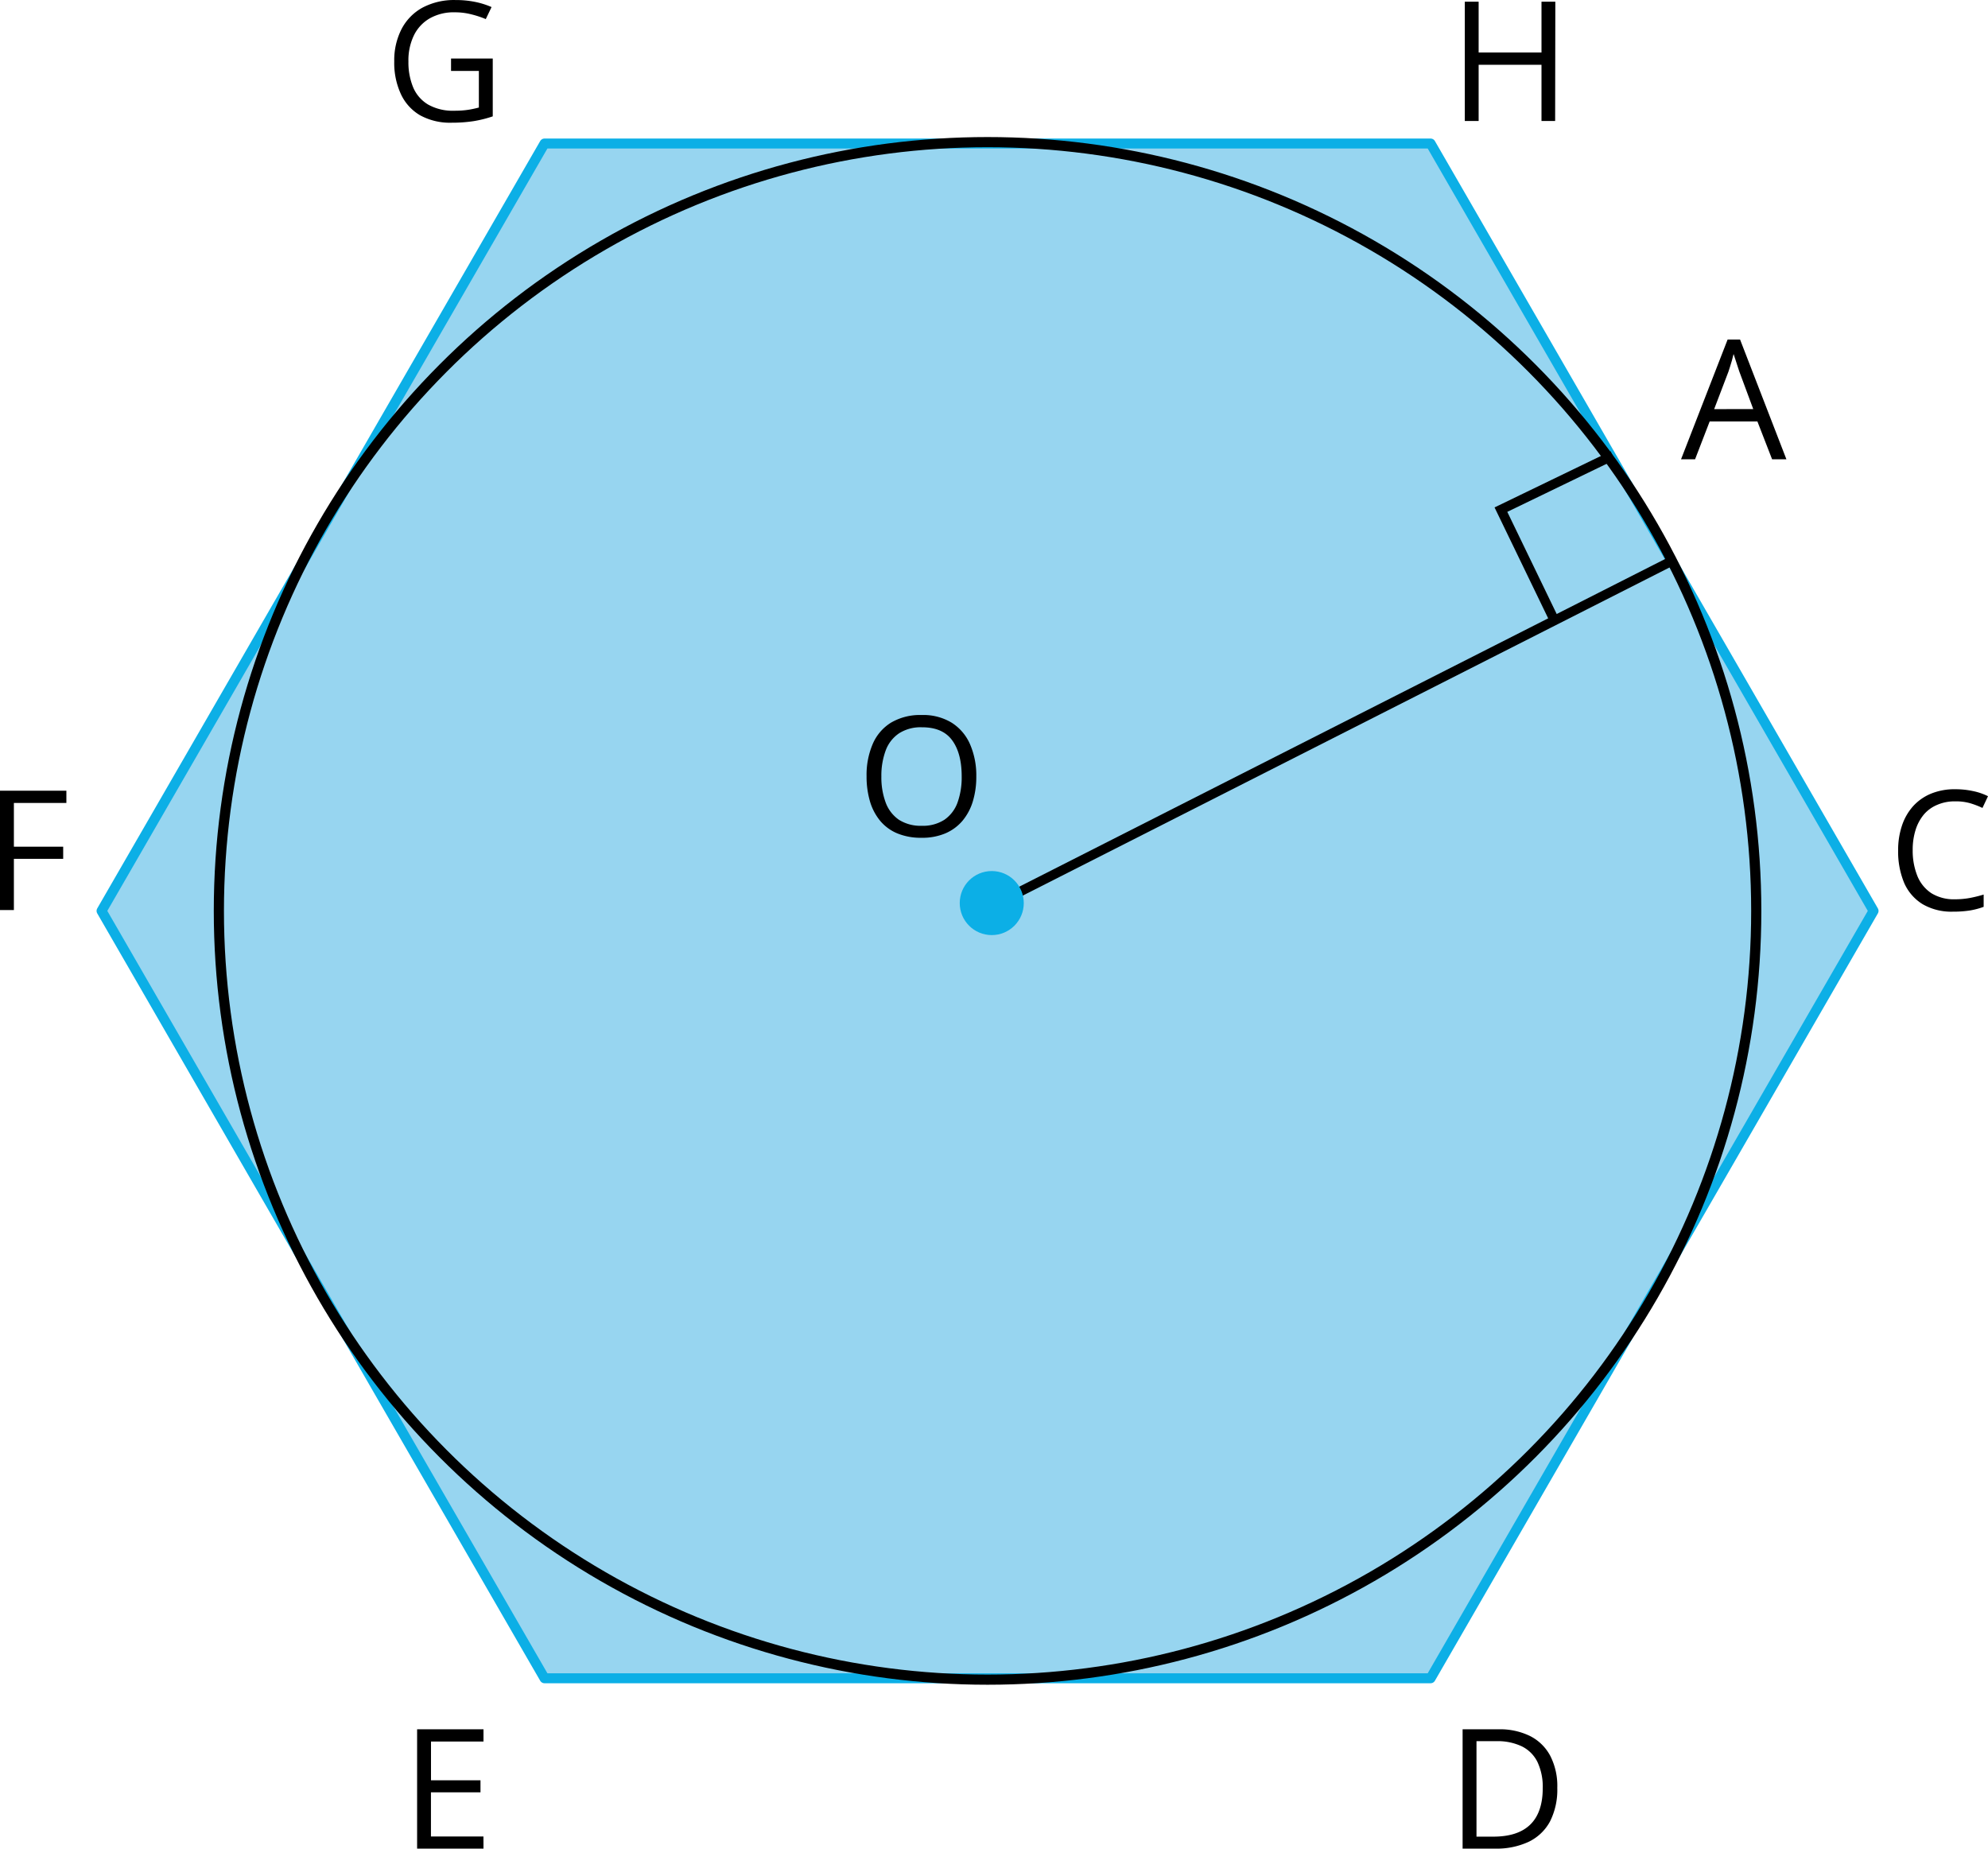 <svg xmlns="http://www.w3.org/2000/svg" width="416.56" height="387.32" viewBox="0 0 416.56 387.32">
  <defs>
    <style>
      .cls-1 {
        fill: #97d5f0;
        stroke: #0cafe6;
        stroke-width: 2.09px;
      }

      .cls-1, .cls-2 {
        stroke-linecap: round;
        stroke-linejoin: round;
      }

      .cls-2, .cls-3 {
        fill: none;
        stroke: #000;
      }

      .cls-2 {
        stroke-width: 2.13px;
      }

      .cls-3 {
        stroke-miterlimit: 10;
        stroke-width: 2px;
      }

      .cls-4 {
        fill: #0cafe6;
      }
    </style>
  </defs>
  <g id="Слой_2" data-name="Слой 2">
    <g id="Слой_1-2" data-name="Слой 1">
      <polygon class="cls-1" points="299.76 30.07 114.1 30.07 21.28 190.85 114.1 351.63 299.76 351.63 392.58 190.85 299.76 30.07"/>
      <circle class="cls-2" cx="206.93" cy="190.85" r="161.07"/>
      <line class="cls-3" x1="207.61" y1="189.92" x2="350.37" y2="117.5"/>
      <polyline class="cls-3" points="325.83 130.21 314.5 106.78 337.92 95.45"/>
      <circle class="cls-4" cx="207.81" cy="189.21" r="6.71"/>
      <path d="M325.86,25.35H323V13.57H309.83V25.35h-2.9V.36h2.9V11H323V.36h2.9Z"/>
      <path d="M371.32,96.23l-3.08-7.93h-10l-3.06,7.93h-2.94L362,71.14h2.61l9.71,25.09Zm-3.95-10.52-2.92-7.87-.33-1-.47-1.45c-.16-.5-.3-.91-.4-1.22-.11.47-.23.93-.36,1.4s-.26.88-.39,1.28l-.32,1-3,7.87Z"/>
      <path d="M409.68,167.9a9.08,9.08,0,0,0-3.71.71,7.41,7.41,0,0,0-2.81,2,9.42,9.42,0,0,0-1.76,3.23,13.78,13.78,0,0,0-.62,4.28,14.17,14.17,0,0,0,1,5.46,7.86,7.86,0,0,0,2.94,3.58,9,9,0,0,0,4.9,1.26,17.49,17.49,0,0,0,3.15-.28,28.81,28.81,0,0,0,2.88-.71V190a15.76,15.76,0,0,1-2.87.76,22.48,22.48,0,0,1-3.57.25,11.93,11.93,0,0,1-6.37-1.58A9.84,9.84,0,0,1,399,185a17,17,0,0,1-1.27-6.82,16,16,0,0,1,.8-5.19,11.57,11.57,0,0,1,2.32-4.06,10.44,10.44,0,0,1,3.76-2.64,13,13,0,0,1,5.12-.93,17.29,17.29,0,0,1,3.66.38,12.77,12.77,0,0,1,3.17,1.08l-1.16,2.46a17.67,17.67,0,0,0-2.62-1A10.81,10.81,0,0,0,409.68,167.9Z"/>
      <path d="M326.31,374.59a14.72,14.72,0,0,1-1.53,7.05,10,10,0,0,1-4.46,4.25,15.9,15.9,0,0,1-7.06,1.43h-6.79v-25H314a14.3,14.3,0,0,1,6.56,1.39,9.78,9.78,0,0,1,4.25,4.12A13.78,13.78,0,0,1,326.31,374.59Zm-3.05.1a12.19,12.19,0,0,0-1.12-5.55,7.17,7.17,0,0,0-3.29-3.26,11.78,11.78,0,0,0-5.29-1.07h-4.18v20h3.54q5.16,0,7.75-2.55C322.39,380.58,323.26,378,323.26,374.69Z"/>
      <path d="M101.31,387.32H87.4v-25h13.91v2.56h-11V373h10.37v2.53H90.3v9.25h11Z"/>
      <path d="M2.91,190.67H0v-25H13.91v2.57h-11v9.16H13.24v2.54H2.91Z"/>
      <path d="M94.51,12.26h8.74V24.38a24.9,24.9,0,0,1-4,1,30.09,30.09,0,0,1-4.64.33A13,13,0,0,1,88,24.14a10,10,0,0,1-4-4.43,15.55,15.55,0,0,1-1.39-6.85,14.3,14.3,0,0,1,1.53-6.77,10.78,10.78,0,0,1,4.37-4.48,14.1,14.1,0,0,1,7-1.6,19.93,19.93,0,0,1,4,.38A17,17,0,0,1,103,1.48L101.79,4a20.52,20.52,0,0,0-3.05-1,13.73,13.73,0,0,0-3.44-.42,10.19,10.19,0,0,0-5.24,1.26,8.32,8.32,0,0,0-3.33,3.57,12,12,0,0,0-1.15,5.47,13.71,13.71,0,0,0,1,5.44,7.66,7.66,0,0,0,3.15,3.6,10.53,10.53,0,0,0,5.5,1.28,18.89,18.89,0,0,0,2.91-.2c.74-.12,1.48-.28,2.2-.47V14.86H94.51Z"/>
      <path d="M204.57,162.67a17.66,17.66,0,0,1-.73,5.25,11.55,11.55,0,0,1-2.18,4.07,9.69,9.69,0,0,1-3.58,2.62,12.4,12.4,0,0,1-5,.92,12.9,12.9,0,0,1-5.06-.92,9.35,9.35,0,0,1-3.59-2.63,11.5,11.5,0,0,1-2.14-4.08,18.45,18.45,0,0,1-.71-5.27,16.42,16.42,0,0,1,1.27-6.71,9.77,9.77,0,0,1,3.83-4.5,12,12,0,0,1,6.45-1.61,11.44,11.44,0,0,1,6.25,1.59,10.08,10.08,0,0,1,3.85,4.47A16.35,16.35,0,0,1,204.57,162.67Zm-19.89,0a15.17,15.17,0,0,0,.91,5.5,7.56,7.56,0,0,0,2.77,3.59,8.47,8.47,0,0,0,4.76,1.26,8.31,8.31,0,0,0,4.76-1.26,7.46,7.46,0,0,0,2.75-3.59,15.62,15.62,0,0,0,.88-5.5q0-4.84-2-7.57t-6.32-2.72a8.39,8.39,0,0,0-4.78,1.25,7.4,7.4,0,0,0-2.8,3.54,15.15,15.15,0,0,0-.93,5.5Z"/>
    </g>
  </g>
</svg>
